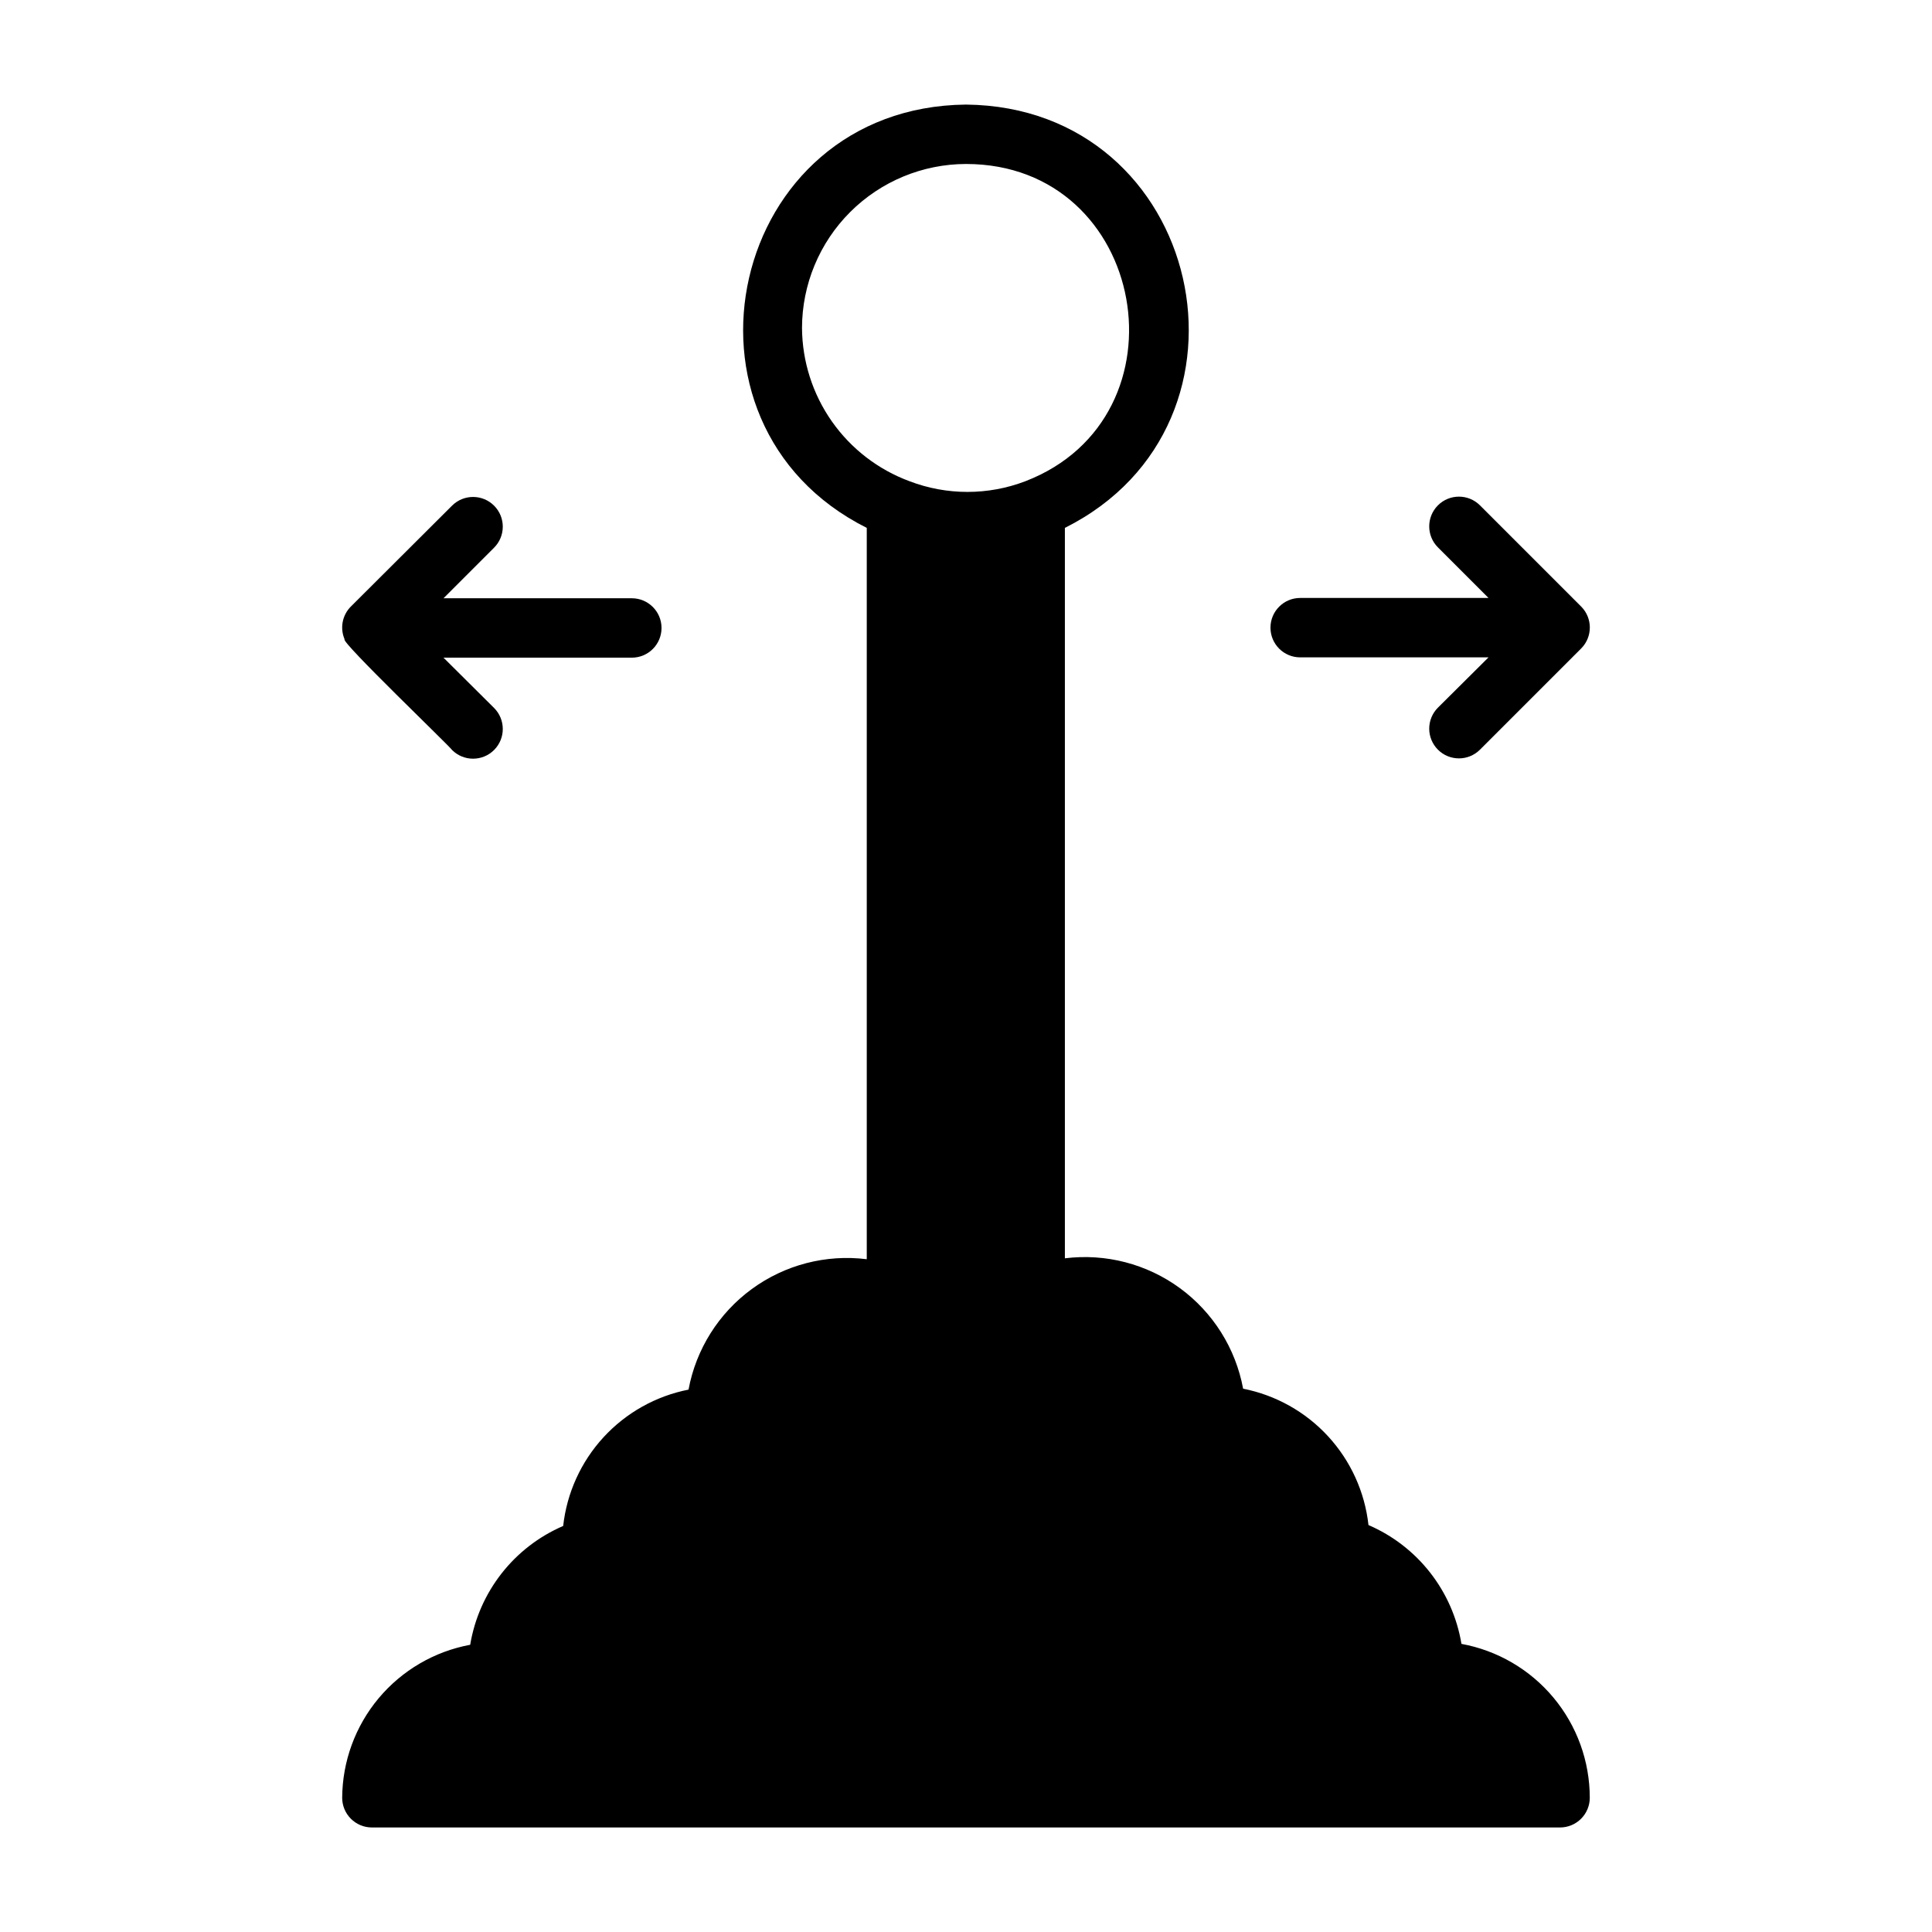 <?xml version="1.0" encoding="UTF-8"?>
<!-- Uploaded to: ICON Repo, www.svgrepo.com, Generator: ICON Repo Mixer Tools -->
<svg fill="#000000" width="800px" height="800px" version="1.1" viewBox="144 144 512 512" xmlns="http://www.w3.org/2000/svg">
 <g>
  <path d="m531.3 579.64c-2.324-14.004-11.605-25.867-24.641-31.488-0.973-8.773-4.719-17.008-10.691-23.504-5.977-6.5-13.867-10.922-22.527-12.629-1.984-10.695-7.981-20.227-16.758-26.652-8.777-6.422-19.68-9.25-30.477-7.902v-193.57c55.34-27.711 36.766-111.55-26.211-112.18-62.977 0.629-81.555 84.469-26.293 112.18v193.81c-10.797-1.348-21.695 1.48-30.477 7.906-8.777 6.422-14.773 15.957-16.758 26.652-8.66 1.703-16.551 6.129-22.527 12.625-5.973 6.5-9.719 14.734-10.691 23.508-13.035 5.621-22.316 17.484-24.641 31.488-9.484 1.758-18.062 6.766-24.258 14.164-6.191 7.402-9.609 16.727-9.668 26.375 0 2.09 0.828 4.09 2.305 5.566 1.477 1.477 3.477 2.309 5.566 2.309h314.88c2.09 0 4.09-0.832 5.566-2.309 1.477-1.477 2.309-3.477 2.309-5.566-0.008-9.699-3.414-19.09-9.629-26.539-6.211-7.453-14.84-12.488-24.379-14.238zm-174.76-348.73c0.02-11.516 4.606-22.559 12.75-30.703s19.184-12.727 30.703-12.75c48.176 0 59.828 67.07 15.742 84.074-9.883 3.777-20.816 3.777-30.699 0-8.316-3.074-15.5-8.605-20.59-15.863-5.09-7.258-7.848-15.891-7.906-24.758z"/>
  <path d="m488.56 318.21h49.91l-13.383 13.305c-1.484 1.473-2.32 3.473-2.328 5.562-0.008 2.09 0.816 4.094 2.289 5.578 3.062 3.086 8.051 3.102 11.137 0.039l26.844-26.844c3.055-3.07 3.055-8.031 0-11.102l-26.844-26.844c-3.086-3.062-8.074-3.047-11.137 0.039-3.066 3.09-3.047 8.074 0.039 11.141l13.383 13.383h-49.91c-4.348 0-7.871 3.523-7.871 7.871 0 4.348 3.523 7.871 7.871 7.871z"/>
  <path d="m235.32 313.41c-1.258 0.473 28.023 28.496 28.496 29.363 3.086 3.062 8.074 3.047 11.141-0.039 3.062-3.086 3.047-8.074-0.043-11.141l-13.383-13.305h49.91c4.348 0 7.871-3.523 7.871-7.871 0-4.348-3.523-7.871-7.871-7.871h-49.906l13.383-13.383h-0.004c3.09-3.066 3.106-8.051 0.043-11.137-3.066-3.09-8.055-3.106-11.141-0.043l-26.844 26.766c-2.266 2.277-2.922 5.707-1.652 8.66z"/>
 </g>
</svg>